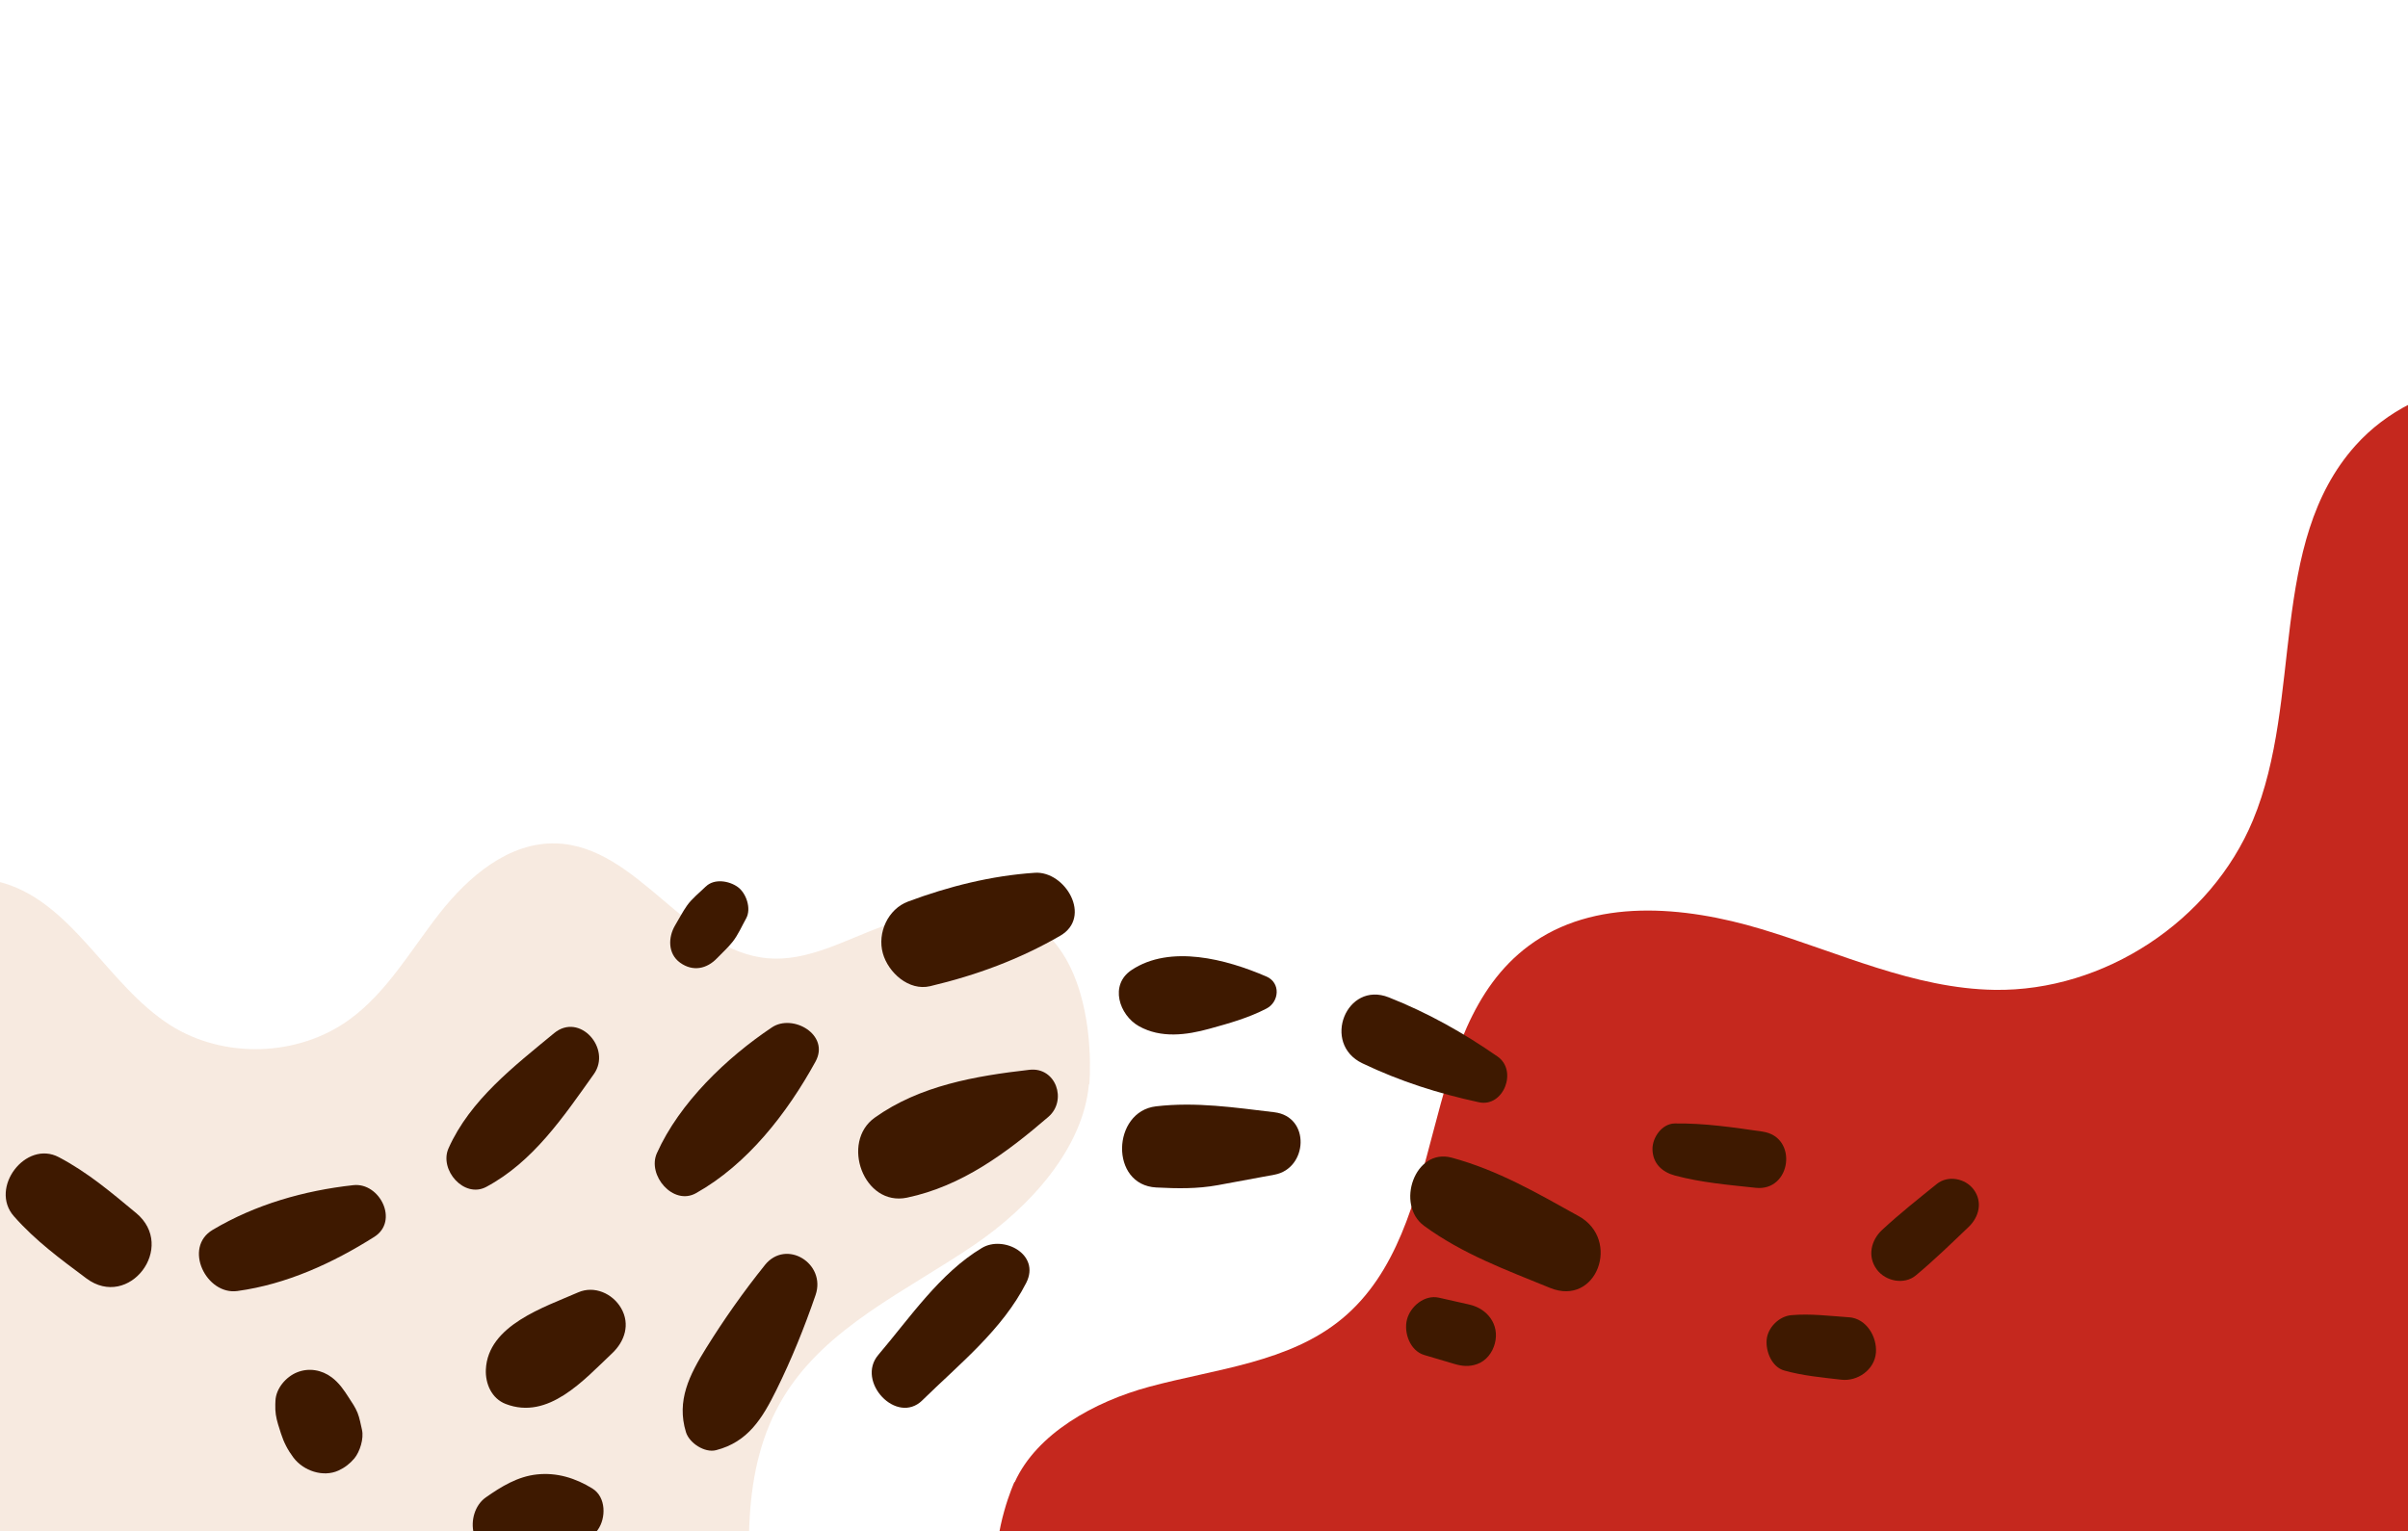 <svg width="393" height="250" viewBox="0 0 393 250" fill="none" xmlns="http://www.w3.org/2000/svg">
<path d="M184.46 271.584C184.667 271.584 184.872 271.582 185.067 271.579C190.521 271.503 196.254 270.372 201.24 272.578C211.481 277.1 212.963 292.937 223.427 296.908C229.395 299.174 236.119 296.579 241.502 293.127C246.885 289.675 251.842 285.276 257.958 283.426C266.241 280.923 275.898 283.949 281.262 290.726C287.703 298.862 288.34 311.498 297.11 317.037C303.376 320.999 312.089 319.539 317.81 314.809C331.991 303.082 375.649 311.701 370.643 291.362C405.761 288.912 395.734 254.083 430.926 253.358C442.388 253.121 455.164 252.43 463.084 244.13C468.918 238.014 470.656 229.148 471.661 220.76C476.865 177.192 475.735 86.933 426.749 65.422C412.752 59.275 394.651 61.322 384.432 72.729C370.132 88.694 375.921 114.124 367.692 133.913C360.838 150.402 343.367 161.875 325.532 161.602C312.36 161.4 300.069 155.475 287.458 151.681C274.847 147.886 260.058 146.539 249.482 154.421C230.94 168.235 236.848 200.499 219.057 215.27C210.391 222.465 198.387 223.472 187.522 226.412C178.632 228.816 169.194 234.029 165.602 241.99L165.564 241.942C165.564 241.942 151.529 272.688 184.448 271.586L184.46 271.584Z" fill="#C5281E"/>
<path opacity="0.25" d="M144.741 150.989C144.507 151.069 144.277 151.156 144.054 151.23C137.919 153.455 131.885 156.977 125.385 156.451C112.031 155.369 104.11 138.071 90.72 137.695C83.08 137.476 76.507 143.048 71.784 149.056C67.061 155.065 63.194 161.974 57.01 166.464C48.637 172.538 36.529 172.91 27.795 167.368C17.31 160.709 11.61 146.705 -0.484 143.889C-9.127 141.88 -18.395 146.942 -23.002 154.528C-34.409 173.328 -63.094 179.018 -123.155 182.506C-181.042 187.641 -91.435 250.999 -126.619 268.273C-139.473 273.037 -153.644 278.826 -159.322 291.309C-163.503 300.496 -161.975 311.189 -159.805 321.051C-148.514 372.265 -111.663 473.705 -47.821 478.764C-29.583 480.207 -9.93 470.801 -2.875 453.914C6.995 430.28 -9.573 403.851 -8.074 378.285C-6.824 356.986 8.396 337.178 28.659 330.491C43.626 325.552 59.85 327.409 75.597 326.751C91.341 326.087 108.588 321.804 117.44 308.758C132.951 285.89 113.555 251.795 127.84 228.138C134.796 216.615 147.966 210.765 159.085 203.185C168.185 196.98 176.8 187.4 177.718 177.002L177.781 177.043C177.781 177.043 181.525 136.829 144.76 150.994L144.741 150.989Z" fill="#E1AF86"/>
<path d="M150.531 228.611C156.596 222.664 163.577 217.116 167.488 209.432C169.855 204.781 163.789 201.623 160.26 203.734C153.396 207.84 148.502 215.135 143.346 221.194C139.643 225.548 146.354 232.717 150.536 228.61L150.531 228.611Z" fill="#3E1900"/>
<path d="M207.971 181.582C201.454 180.81 195.21 179.858 188.671 180.618C181.47 181.46 181.081 193.478 188.718 193.866C192.152 194.041 195.378 194.106 198.762 193.485C201.844 192.92 204.923 192.347 208.008 191.775C213.448 190.769 213.933 182.29 207.971 181.582Z" fill="#3E1900"/>
<path d="M206.683 159.426C200.139 156.596 190.993 154.165 184.677 158.365C181.022 160.796 182.675 165.731 185.874 167.529C189.461 169.545 193.654 168.989 197.399 167.948C200.64 167.049 203.697 166.209 206.694 164.657C208.782 163.577 209.061 160.451 206.681 159.421L206.683 159.426Z" fill="#3E1900"/>
<path d="M168.002 174.653C159.185 175.663 150.115 177.222 142.763 182.466C137.151 186.467 140.944 197.014 148.03 195.526C156.979 193.648 164.257 188.229 171.102 182.336C174.219 179.652 172.343 174.157 168.002 174.653Z" fill="#3E1900"/>
<path d="M124.828 206.54C121.347 210.877 118.185 215.363 115.238 220.098C112.532 224.45 110.371 228.664 111.954 233.813C112.502 235.595 115.012 237.229 116.86 236.754C122.054 235.42 124.403 231.611 126.732 226.886C129.207 221.869 131.285 216.725 133.106 211.424C134.869 206.287 128.314 202.189 124.826 206.535L124.828 206.54Z" fill="#3E1900"/>
<path d="M96.687 243.012C93.936 241.314 90.893 240.365 87.639 240.712C84.481 241.048 81.833 242.682 79.303 244.452C77.478 245.729 76.783 248.277 77.333 250.382C77.939 252.695 79.73 254.097 81.975 254.597C84.829 255.232 87.511 255.46 90.371 254.72C93.222 253.984 95.849 252.164 97.567 249.751C98.925 247.845 98.938 244.407 96.689 243.016L96.687 243.012Z" fill="#3E1900"/>
<path d="M168.864 142.491C161.805 142.959 154.81 144.718 148.188 147.191C144.92 148.414 143.155 152.29 144.085 155.632C144.96 158.781 148.33 161.826 151.801 161.003C159.34 159.215 166.303 156.653 173.016 152.782C178.308 149.735 173.883 142.155 168.862 142.487L168.864 142.491Z" fill="#3E1900"/>
<path d="M125.99 167.724C118.596 172.67 110.908 180.013 107.207 188.268C105.594 191.865 109.867 196.887 113.593 194.794C121.983 190.087 128.457 181.755 133.093 173.32C135.498 168.941 129.394 165.447 125.99 167.724Z" fill="#3E1900"/>
<path d="M94.362 210.989C88.86 213.41 79.624 216.331 79.296 223.589C79.193 225.905 80.241 228.317 82.521 229.203C89.492 231.906 95.29 225.293 99.91 220.93C101.956 218.997 102.894 216.195 101.364 213.556C99.973 211.162 96.979 209.839 94.358 210.991L94.362 210.989Z" fill="#3E1900"/>
<path d="M59.074 233.402C58.854 232.488 58.701 231.515 58.352 230.648C57.999 229.76 57.424 228.939 56.903 228.135C56.111 226.903 55.342 225.771 54.152 224.872C52.506 223.63 50.388 223.271 48.481 224.046C46.696 224.766 45.043 226.647 44.955 228.686C44.947 228.879 44.934 229.074 44.932 229.27C44.896 230.53 45.043 231.37 45.385 232.538C45.53 233.038 45.696 233.535 45.855 234.029C46.317 235.474 46.965 236.731 47.888 237.959C49.513 240.125 52.732 241.224 55.24 240.078C56.248 239.62 57.122 238.945 57.839 238.089C58.734 237.015 59.417 234.83 59.071 233.409L59.074 233.402Z" fill="#3E1900"/>
<path d="M257.643 198.538C250.793 194.733 244.506 191.06 236.943 189.002C230.893 187.355 227.719 196.698 232.432 200.136C238.77 204.763 245.773 207.31 252.96 210.255C260.603 213.385 264.597 202.393 257.648 198.536L257.643 198.538Z" fill="#3E1900"/>
<path d="M239.819 212.982C238.159 212.608 236.503 212.233 234.843 211.859C232.505 211.329 230.182 213.267 229.625 215.432C229.078 217.567 230.124 220.524 232.441 221.214C234.07 221.697 235.7 222.181 237.329 222.664C238.647 223.056 239.789 223.155 241.082 222.697C242.566 222.173 243.593 220.803 243.975 219.308C244.763 216.228 242.738 213.641 239.815 212.984L239.819 212.982Z" fill="#3E1900"/>
<path d="M301.766 215.058C298.638 214.846 295.444 214.427 292.32 214.716C290.355 214.898 288.488 216.738 288.326 218.761C288.176 220.665 289.179 223.178 291.191 223.746C294.259 224.609 297.356 224.878 300.51 225.247C303.14 225.556 305.939 223.645 306.162 220.841C306.37 218.227 304.593 215.245 301.764 215.053L301.766 215.058Z" fill="#3E1900"/>
<path d="M316.092 193.295C313.072 195.737 310.039 198.135 307.184 200.782C305.377 202.451 304.716 205.11 306.304 207.252C307.743 209.194 310.785 209.797 312.685 208.214C315.679 205.718 318.465 203.007 321.286 200.315C322.97 198.711 323.63 196.247 322.119 194.204C320.742 192.351 317.905 191.828 316.092 193.295Z" fill="#3E1900"/>
<path d="M287.674 184.743C282.849 184.048 278.199 183.353 273.325 183.414C271.251 183.439 269.659 185.704 269.694 187.636C269.739 189.938 271.253 191.348 273.354 191.913C277.708 193.077 282.076 193.436 286.54 193.919C292.361 194.544 293.512 185.588 287.671 184.749L287.674 184.743Z" fill="#3E1900"/>
<path d="M244.4 172.481C238.763 168.56 233.032 165.352 226.66 162.828C219.736 160.088 215.643 170.387 222.356 173.596C228.53 176.545 234.719 178.514 241.377 179.954C245.37 180.817 247.741 174.801 244.405 172.479L244.4 172.481Z" fill="#3E1900"/>
<path d="M115.183 144.735C114.192 145.711 112.929 146.698 112.129 147.835C111.415 148.841 110.839 149.981 110.202 151.036C109.036 152.974 108.953 155.702 111.006 157.173C113.09 158.669 115.368 158.183 117.039 156.421C117.877 155.539 118.848 154.685 119.599 153.719C120.473 152.595 121.087 151.175 121.78 149.929C122.654 148.351 121.806 145.814 120.404 144.807C118.987 143.79 116.558 143.389 115.19 144.738L115.183 144.735Z" fill="#3E1900"/>
<path d="M90.436 168.671C83.933 174.048 76.731 179.56 73.204 187.464C71.632 190.98 75.751 195.707 79.368 193.766C87.016 189.671 91.939 182.358 96.918 175.359C99.87 171.209 94.605 165.223 90.436 168.671Z" fill="#3E1900"/>
<path d="M57.669 193.487C49.62 194.373 41.694 196.634 34.709 200.785C29.854 203.674 33.659 211.465 38.739 210.769C46.752 209.671 54.282 206.225 61.078 201.933C65.157 199.355 61.985 193.011 57.669 193.487Z" fill="#3E1900"/>
<path d="M22.206 198.027C18.112 194.631 14.314 191.403 9.6 188.917C4.194 186.068 -1.8 193.944 2.269 198.563C5.815 202.585 9.831 205.519 14.09 208.703C21.038 213.901 28.902 203.58 22.204 198.022L22.206 198.027Z" fill="#3E1900"/>
</svg>
